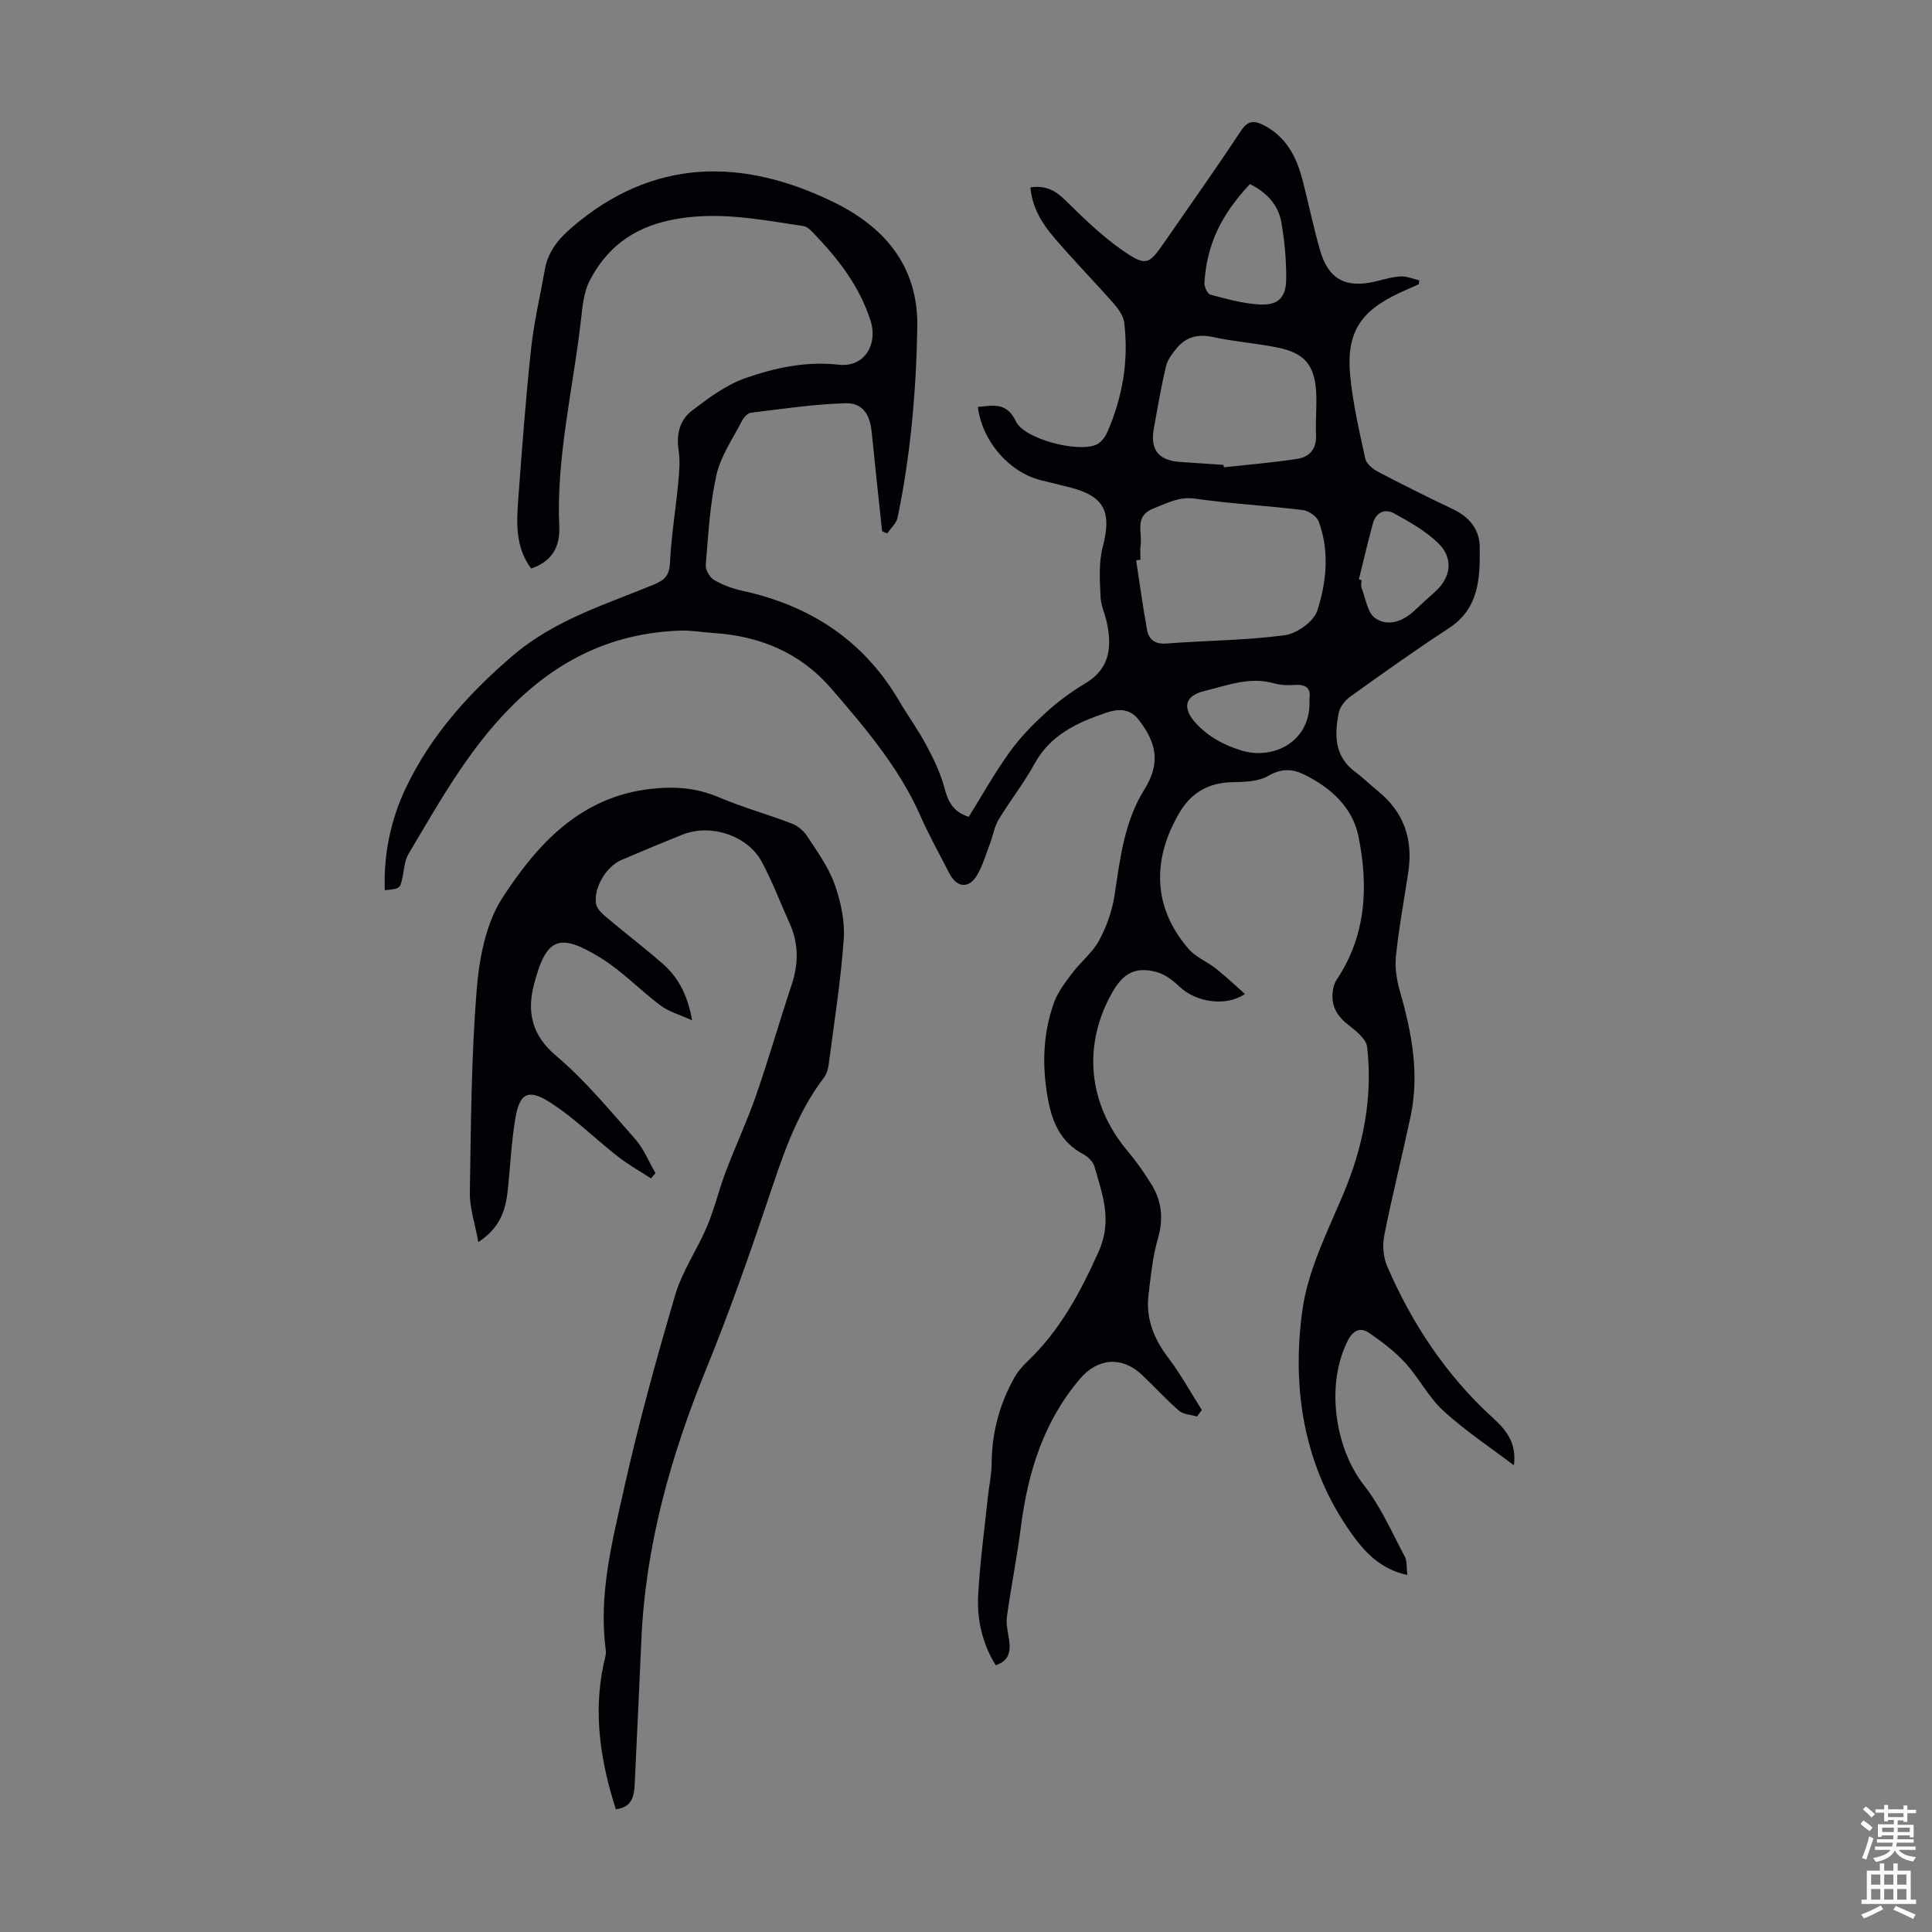 <svg enable-background="new 0 0 400 400" viewBox="0 0 400 400" xmlns="http://www.w3.org/2000/svg"><rect x="0" y="0" width="400" height="400" fill="#808080" stroke="none"/><path d="m213.34 38.8c3.03-.45 5.05.54 7.07 2.51 3.82 3.74 7.69 7.55 12.06 10.57 4.85 3.35 5.4 2.92 8.66-1.8 5.28-7.64 10.66-15.21 15.77-22.96 1.39-2.11 2.63-2.25 4.63-1.25 4.71 2.37 6.88 6.54 8.13 11.34 1.26 4.87 2.26 9.81 3.65 14.63 1.73 6 5.3 7.88 11.44 6.44 1.74-.41 3.47-.96 5.23-1.05 1.27-.07 2.58.52 3.87.81-.04.27-.07.55-.11.82-1.31.58-2.62 1.15-3.92 1.75-8.2 3.79-11.14 8.3-10.27 17.23.56 5.76 1.88 11.45 3.12 17.12.23 1.05 1.51 2.12 2.57 2.68 5.15 2.7 10.35 5.29 15.6 7.79 3.35 1.59 5.48 4.16 5.52 7.77.07 6.37-.04 12.73-6.41 16.88-6.91 4.5-13.62 9.3-20.33 14.1-1.08.77-2.18 2.1-2.43 3.35-.94 4.63-.95 9.12 3.48 12.35 1.62 1.18 3.04 2.64 4.61 3.9 5.38 4.34 7.3 9.98 6.3 16.71-.87 5.86-1.98 11.7-2.58 17.59-.25 2.44.23 5.07.92 7.46 2.42 8.44 3.98 16.93 2.11 25.68-1.75 8.2-3.8 16.33-5.43 24.55-.4 2.03-.22 4.5.59 6.38 5.17 11.93 12.22 22.59 21.9 31.41 2.64 2.41 4.96 5.1 4.35 9.82-4.89-3.72-10.06-7.13-14.57-11.25-3.09-2.82-5.06-6.82-7.91-9.94-2.21-2.41-4.89-4.46-7.62-6.29-1.63-1.09-3.14-.56-4.25 1.58-4.62 8.94-2.86 22.17 3.34 30.07 3.45 4.39 5.74 9.71 8.4 14.69.52.98.35 2.33.54 3.84-5.55-1.15-8.93-4.85-11.6-8.63-9.81-13.85-12.36-29.8-10.14-46.1 1.12-8.2 5.08-16.1 8.38-23.88 4.2-9.9 6.26-20.07 5.04-30.71-.2-1.75-2.51-3.46-4.16-4.79-2.23-1.79-3.3-3.9-2.96-6.69.1-.85.36-1.77.83-2.47 6.14-9.2 6.58-19.39 4.49-29.67-1.24-6.06-5.84-10.16-11.36-12.84-2.3-1.12-4.63-1.23-7.26.31-2.05 1.2-4.92 1.29-7.43 1.33-4.95.08-8.56 2.15-11.03 6.36-5.54 9.43-5.69 19.42 1.95 28.2 1.48 1.7 3.84 2.61 5.66 4.06 2.01 1.6 3.88 3.38 5.97 5.23-3.99 2.73-10.18 1.66-13.46-1.44-1.41-1.33-3.14-2.68-4.95-3.14-4.28-1.09-6.78.28-9.01 4.18-6.25 10.93-5.08 23.11 3.03 32.8 1.86 2.22 3.55 4.61 5.07 7.08 2.15 3.5 2.47 7.17 1.28 11.25-1.08 3.71-1.44 7.66-1.92 11.53-.6 4.93 1.1 9.13 4.09 13.07 2.58 3.4 4.65 7.19 6.95 10.81-.34.45-.67.89-1.01 1.34-1.25-.37-2.8-.41-3.7-1.19-2.71-2.33-5.11-5.01-7.72-7.46-4.15-3.89-9.12-3.46-12.8.85-7.55 8.86-10.79 19.38-12.24 30.69-.79 6.21-2.03 12.36-2.89 18.56-.21 1.53.21 3.17.44 4.75.36 2.38.07 4.37-2.76 5.3-2.77-4.48-3.89-9.4-3.63-14.44.35-6.79 1.29-13.55 2-20.32.24-2.33.78-4.66.79-6.99.04-6.4 1.63-12.36 4.76-17.9.7-1.23 1.7-2.34 2.73-3.33 6.68-6.39 10.86-14.21 14.64-22.6 2.93-6.5.8-11.86-.83-17.63-.29-1.03-1.38-2.1-2.38-2.63-4.64-2.45-6.4-6.64-7.27-11.42-1.23-6.72-1.07-13.42 1.24-19.87.8-2.23 2.34-4.24 3.79-6.16 1.74-2.32 4.17-4.21 5.53-6.71 1.55-2.84 2.71-6.07 3.21-9.26 1.18-7.62 1.96-15.24 6.2-22.05 3.3-5.29 2.68-9.52-1.23-14.5-1.87-2.39-4.33-2.2-6.7-1.39-5.96 2.03-11.53 4.56-14.81 10.56-2.19 4.01-5.07 7.64-7.44 11.56-.89 1.48-1.16 3.33-1.79 4.99-.83 2.19-1.49 4.48-2.65 6.48-1.67 2.89-4.21 2.67-5.75-.33-2.04-3.98-4.23-7.89-6.03-11.98-4.42-9.98-11.39-18.13-18.4-26.27-6.44-7.47-14.8-10.91-24.49-11.53-2.23-.14-4.47-.56-6.69-.49-12.59.4-23.32 4.91-32.74 13.49-10.25 9.33-16.73 21.16-23.64 32.76-.82 1.37-.89 3.21-1.24 4.84-.51 2.34-.48 2.34-3.67 2.66-.25-7.52 1.24-14.68 4.45-21.36 5.16-10.73 12.87-19.33 21.95-27.12 8.73-7.49 19.25-10.65 29.41-14.84 2.27-.94 3.13-1.98 3.25-4.55.25-5.43 1.16-10.82 1.68-16.25.22-2.31.45-4.71.1-6.98-.51-3.32.24-6.27 2.74-8.17 3.42-2.61 7.05-5.33 11.03-6.73 6.18-2.17 12.63-3.57 19.42-2.8 5.26.59 8.15-4.2 6.52-9.21-2.31-7.13-6.7-12.75-11.75-18-.6-.62-1.35-1.39-2.12-1.5-9.15-1.37-18.17-3.21-27.61-1.21-7.8 1.65-13.19 5.81-16.65 12.53-1.32 2.56-1.52 5.78-1.87 8.75-1.65 14.09-5.07 27.98-4.42 42.32.18 3.98-1.55 7.12-5.83 8.51-3.31-4.47-3.02-9.52-2.65-14.51.77-10.33 1.53-20.66 2.64-30.95.59-5.54 1.9-11 2.87-16.5.66-3.73 2.86-6.32 5.68-8.74 16.77-14.35 35.17-14.31 53.89-5.25 10.43 5.04 17.78 13.08 17.53 26.1-.24 13.25-1.4 26.35-4.08 39.31-.25 1.19-1.42 2.2-2.16 3.29-.35-.16-.7-.31-1.05-.47-.72-6.85-1.48-13.69-2.16-20.54-.36-3.65-1.87-6.05-5.43-5.95-6.55.18-13.08 1.17-19.6 1.97-.7.09-1.5 1.03-1.88 1.77-1.87 3.65-4.35 7.21-5.23 11.11-1.36 6.06-1.69 12.37-2.21 18.6-.09 1.02.8 2.59 1.7 3.12 1.79 1.06 3.85 1.81 5.89 2.26 14.04 3.05 25.09 10.26 32.45 22.8 1.81 3.08 3.94 6 5.62 9.15 1.5 2.82 2.95 5.78 3.75 8.85.74 2.83 1.8 4.98 5.04 5.99 2.74-4.39 5.35-9.07 8.46-13.4 2.17-3.02 4.84-5.74 7.59-8.25 2.47-2.25 5.22-4.27 8.09-5.98 5.05-3.01 5.53-7.45 4.47-12.51-.39-1.86-1.27-3.67-1.34-5.52-.12-3.39-.39-6.95.46-10.17 1.91-7.26.41-10.52-6.67-12.34-2.06-.53-4.12-1.01-6.18-1.53-6.56-1.67-12.13-8.1-12.99-15.15 3.15-.31 5.96-1.06 7.9 3.02 1.73 3.64 12.85 6.48 16.63 4.78.98-.44 1.85-1.62 2.3-2.66 3.14-7.21 4.42-14.77 3.47-22.59-.17-1.4-1.19-2.84-2.17-3.96-4.07-4.62-8.39-9.01-12.37-13.69-2.49-2.9-4.53-6.23-4.88-10.36zm22.79 77.08c-.3.04-.61.08-.91.12.74 4.8 1.39 9.62 2.26 14.39.38 2.11 1.7 3.03 4.11 2.84 8.13-.63 16.33-.64 24.39-1.71 2.52-.34 6.04-2.85 6.76-5.11 1.9-5.92 2.55-12.3.29-18.42-.4-1.08-2.08-2.24-3.29-2.39-7.43-.91-14.92-1.31-22.32-2.36-3.32-.47-5.72.92-8.52 1.99-4.17 1.6-2.35 4.93-2.75 7.63-.14.99-.02 2.02-.02 3.02zm17.19-19.63c.02.17.05.33.07.5 5.08-.56 10.18-.97 15.22-1.75 2.56-.39 4-2.11 3.86-4.99-.14-2.9.19-5.82.03-8.72-.3-5.63-2.33-8.15-7.83-9.3-4.47-.94-9.09-1.23-13.55-2.21-3.1-.68-5.52-.04-7.47 2.28-.94 1.12-1.93 2.43-2.25 3.81-1.01 4.24-1.73 8.54-2.51 12.83-.8 4.4.96 6.63 5.4 6.94 3.01.21 6.02.41 9.03.61zm5.47-58.14c-6.03 6.42-8.91 12.52-9.43 20.4-.06.83.62 2.33 1.24 2.49 3.32.89 6.71 1.84 10.11 2.04 3.93.22 5.57-1.41 5.59-5.36.02-3.87-.34-7.79-1-11.6-.61-3.59-2.94-6.18-6.51-7.97zm22.55 81.86c.18.04.36.08.54.12 0 .56-.16 1.18.03 1.66.84 2.16 1.21 5.14 2.82 6.24 2.67 1.82 5.78.65 8.19-1.63 1.38-1.3 2.78-2.58 4.2-3.85 3.35-3.01 3.87-6.99.57-10.14-2.6-2.48-5.88-4.33-9.06-6.08-1.93-1.06-3.76-.18-4.38 2.07-1.06 3.84-1.95 7.73-2.91 11.61zm-10.24 24.67c.36-2.07-.65-2.99-3.03-2.83-1.43.1-2.96.05-4.33-.34-5.04-1.44-9.72.47-14.4 1.6-4.15 1-4.62 3.63-1.61 6.81 2.57 2.72 5.69 4.41 9.37 5.52 6.49 1.99 14.56-1.82 14-10.76z" fill="#010106"/><path d="m99.03 257.15c-.71-3.9-1.8-7.05-1.75-10.18.22-13.98.29-27.99 1.4-41.9.52-6.55 1.87-13.83 5.33-19.17 7.22-11.11 16.12-20.95 30.81-22.58 4.95-.55 9.44-.2 14.04 1.76 4.92 2.09 10.12 3.53 15.12 5.45 1.22.47 2.43 1.51 3.15 2.61 2.06 3.18 4.38 6.35 5.64 9.86 1.28 3.58 2.18 7.63 1.92 11.38-.6 8.68-1.99 17.3-3.11 25.94-.13.97-.43 2.05-1 2.8-5.87 7.69-8.69 16.71-11.72 25.71-3.91 11.59-7.98 23.16-12.6 34.48-7.4 18.14-12.64 36.7-13.48 56.37-.42 9.94-.92 19.88-1.38 29.82-.12 2.51-.64 4.7-3.89 5.09-3.16-9.83-4.72-19.75-2.55-30.01.21-.98.58-2.01.46-2.95-1.53-11.36 1.29-22.29 3.71-33.13 3.02-13.57 6.72-27 10.65-40.34 1.46-4.97 4.57-9.43 6.61-14.25 1.55-3.69 2.47-7.64 3.89-11.39 1.99-5.26 4.39-10.36 6.23-15.66 2.64-7.6 4.85-15.34 7.39-22.97 1.45-4.35 1.48-8.54-.42-12.73-1.93-4.27-3.57-8.69-5.8-12.79-2.95-5.43-10.6-7.88-16.34-5.58-4.25 1.7-8.48 3.47-12.69 5.26-3.09 1.31-5.75 5.72-5.26 9.01.14.93 1.03 1.9 1.81 2.56 3.93 3.32 8.02 6.45 11.91 9.82 3.21 2.79 5.21 6.36 6.18 11.81-2.63-1.2-4.81-1.79-6.5-3.05-4.21-3.14-7.89-7.07-12.32-9.81-8.6-5.32-11.4-4.48-13.97 5.66-1.39 5.5-.39 10.31 4.63 14.54 6.02 5.07 11.11 11.29 16.37 17.23 1.79 2.02 2.83 4.7 4.22 7.07-.31.36-.63.72-.94 1.08-2.28-1.49-4.68-2.82-6.82-4.49-4.81-3.76-9.19-8.18-14.33-11.4-4.36-2.73-6.09-1.6-6.94 3.5-.8 4.83-1.04 9.76-1.54 14.65-.43 4.09-1.44 7.87-6.12 10.92z" fill="#010106"/><g fill="#fafbfc"><path d="m385.2 377.6.6-.7c.6.4 1.3.9 1.9 1.5l-.6.7c-.8-.5-1.4-1-1.9-1.5zm.3 7.1c.6-1.4 1.1-2.9 1.5-4.5.3.1.6.3.9.4-.5 1.4-1 2.9-1.5 4.4zm.2-10.1.6-.6c.7.5 1.3 1.1 1.9 1.6l-.7.7c-.6-.6-1.2-1.2-1.8-1.7zm8.4-.8h.8v.9h1.8v.7h-1.8v1.8h-.8v-.3h-1.2v.9h3.3v2.6h-.8v-.4h-2.5c0 .3 0 .6-.1.8h3.4v.7h-3.5c0 .3-.1.6-.1.8h4v.7h-3.5c.7.9 1.9 1.3 3.6 1.5-.2.2-.4.5-.6.9-1.9-.3-3.2-1.1-3.8-2.3-.5 1.1-1.8 2-3.9 2.4-.2-.3-.4-.5-.6-.8 1.9-.4 3.1-.9 3.6-1.7h-3.2v-.7h3.5c.1-.2.1-.5.2-.8h-3.3v-.7h3.4c0-.2 0-.5 0-.8h-2.4v.3h-.8v-2.6h3.3v-.9h-1.2v.3h-.8v-1.8h-1.8v-.7h1.8v-.9h.8v.9h3.2zm-4.4 5.5h2.4c0-.3 0-.6 0-.9h-2.4zm1.2-3.1h3.2v-.8h-3.2zm4.4 2.2h-2.4v.9h2.5v-.9z"/><path d="m389.2 385.8h.9v1.5h1.9v-1.5h.9v1.5h2.7v6h1.1v.9h-11.3v-.9h1.1v-6h2.7zm.2 8.7.5.8c-1.2.6-2.5 1.3-4 1.9-.2-.3-.3-.6-.6-.8 1.6-.6 3-1.3 4.1-1.9zm-2-4.3h1.9v-2.1h-1.9zm0 3.1h1.9v-2.2h-1.9zm2.7-3.1h1.9v-2.1h-1.9zm0 3.1h1.9v-2.2h-1.9zm2.4 1.3c1.4.6 2.7 1.2 4.1 1.8l-.5.9c-1.5-.7-2.8-1.4-4.1-1.9zm2.2-6.5h-1.9v2.1h1.9zm-1.9 5.2h1.9v-2.2h-1.9z"/></g></svg>